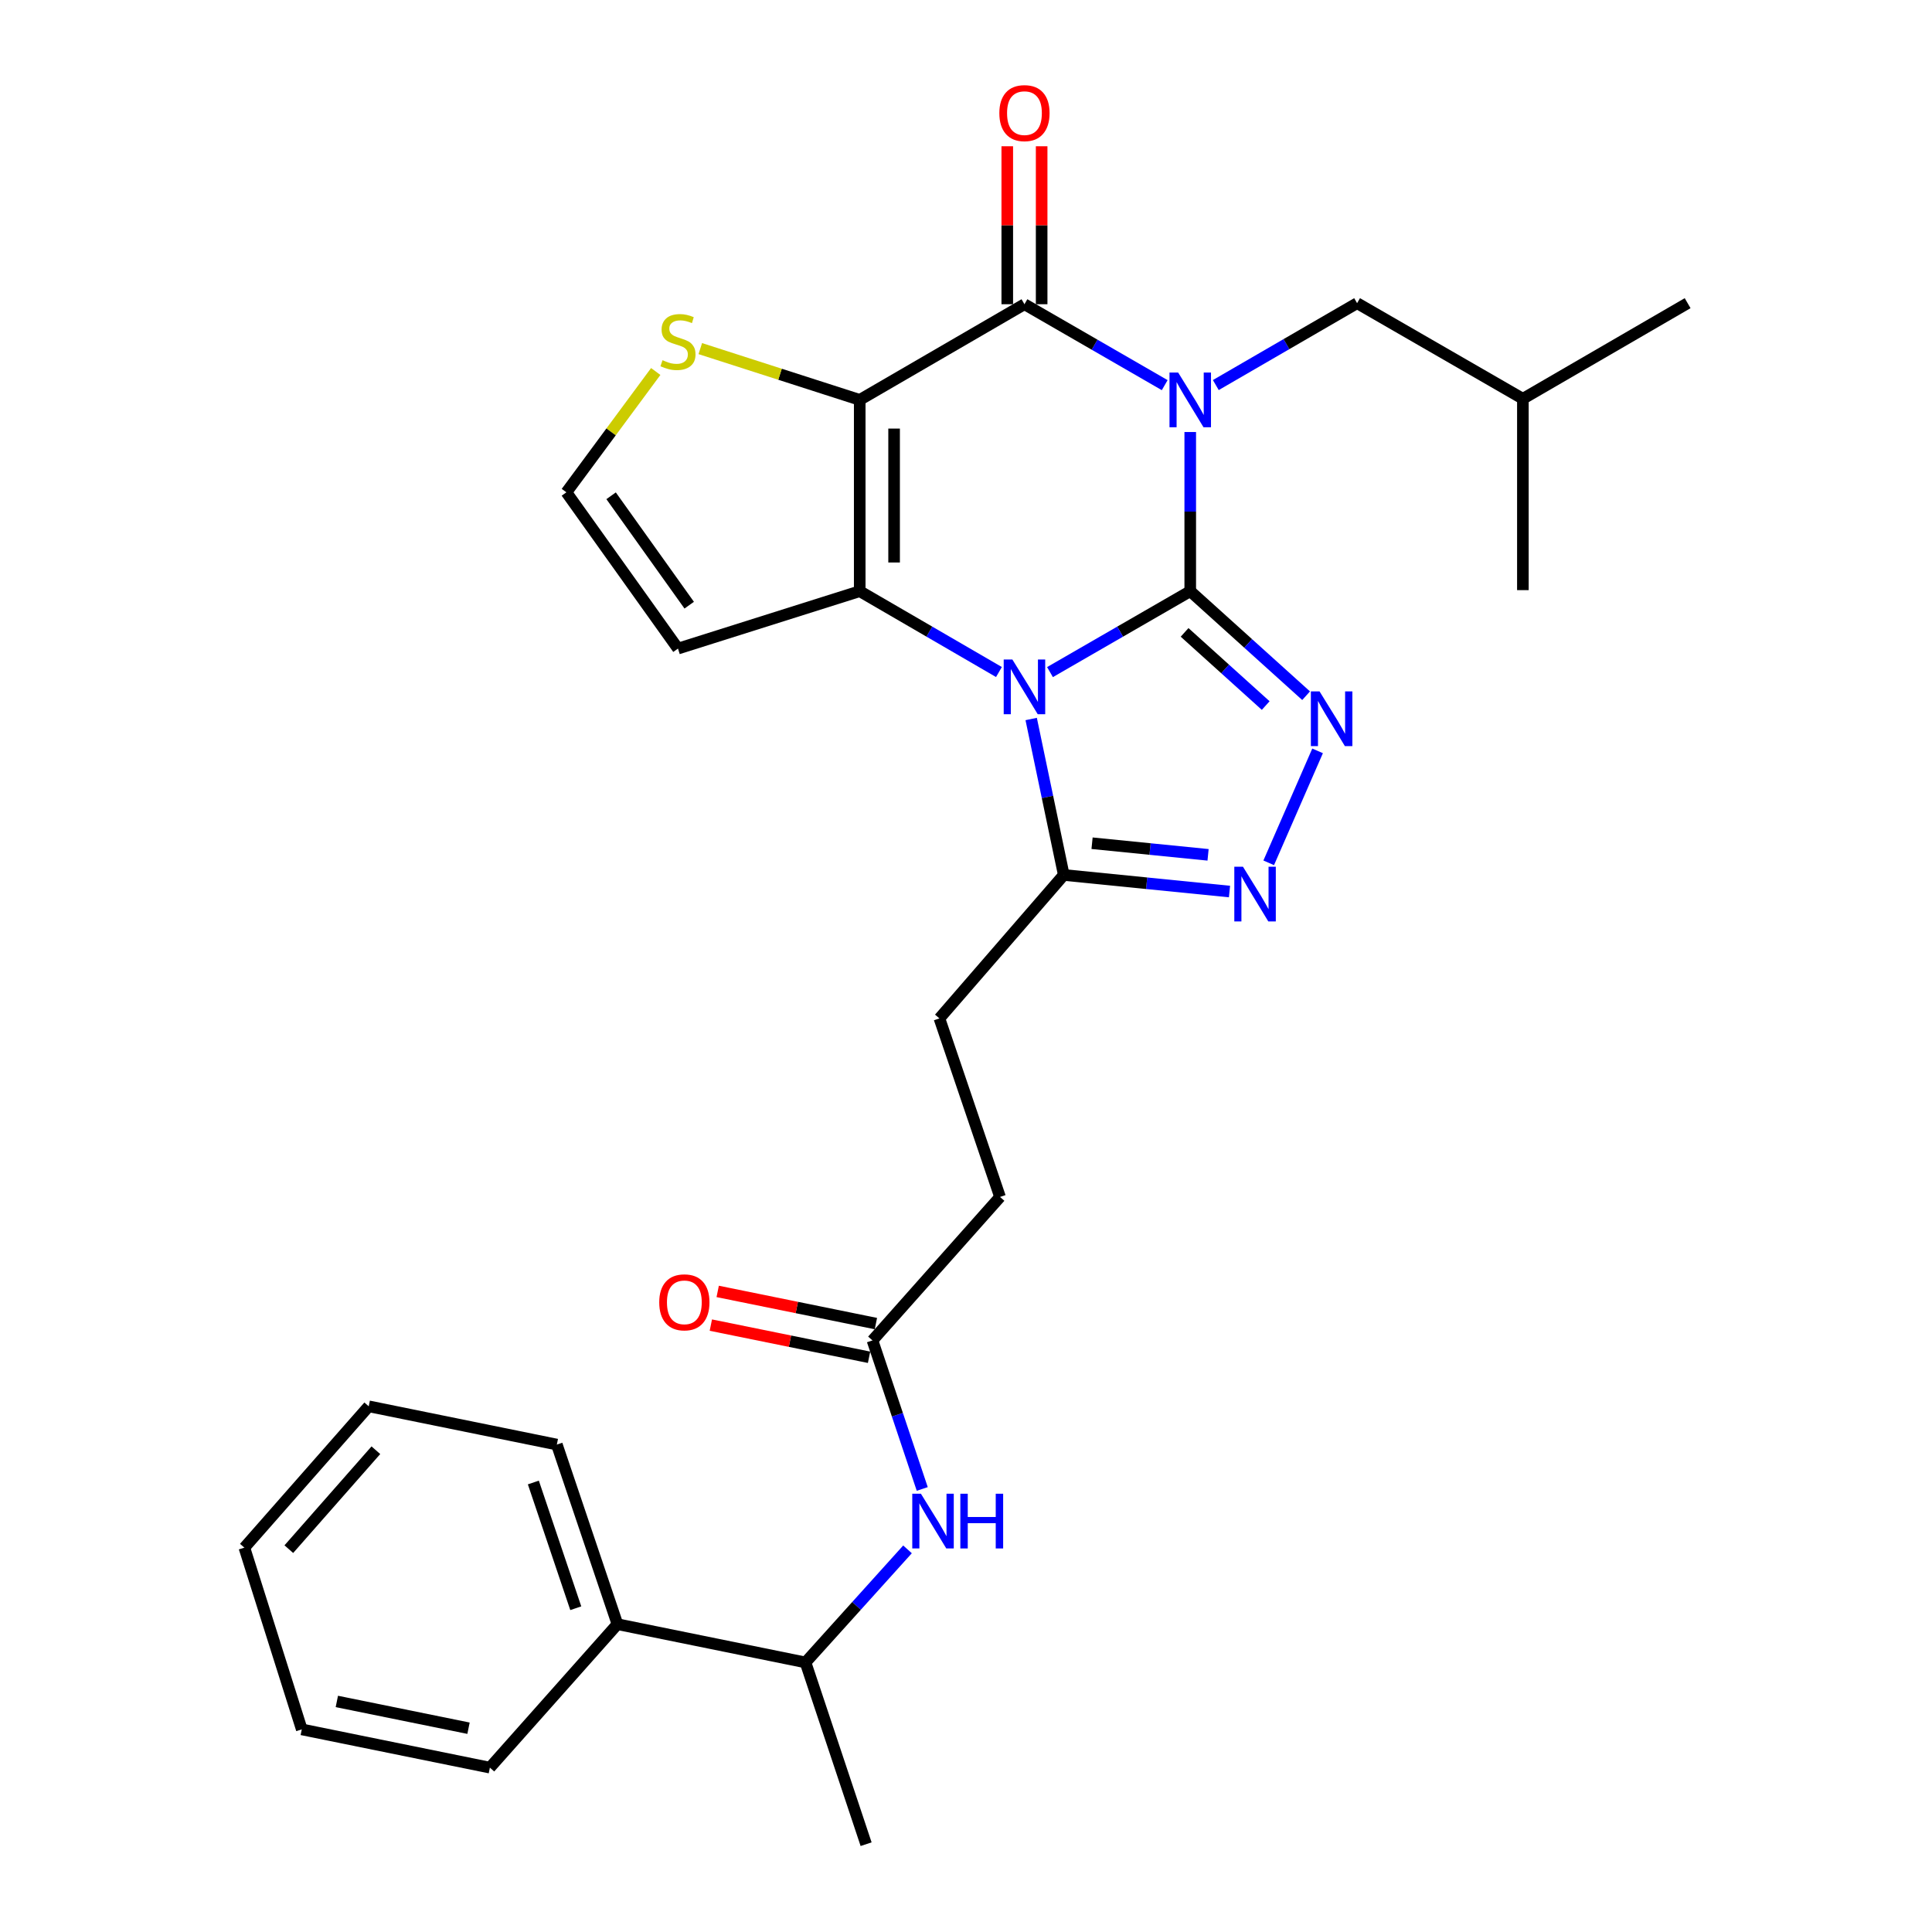 <?xml version='1.0' encoding='iso-8859-1'?>
<svg version='1.1' baseProfile='full'
              xmlns='http://www.w3.org/2000/svg'
                      xmlns:rdkit='http://www.rdkit.org/xml'
                      xmlns:xlink='http://www.w3.org/1999/xlink'
                  xml:space='preserve'
width='1000px' height='1000px' viewBox='0 0 1000 1000'>
<!-- END OF HEADER -->
<rect style='opacity:1.0;fill:#FFFFFF;stroke:none' width='1000' height='1000' x='0' y='0'> </rect>
<path class='bond-0' d='M 616.067,305.995 L 616.067,264.805' style='fill:none;fill-rule:evenodd;stroke:#000000;stroke-width:6px;stroke-linecap:butt;stroke-linejoin:miter;stroke-opacity:1' />
<path class='bond-0' d='M 616.067,264.805 L 616.067,223.614' style='fill:none;fill-rule:evenodd;stroke:#0000FF;stroke-width:6px;stroke-linecap:butt;stroke-linejoin:miter;stroke-opacity:1' />
<path class='bond-1' d='M 616.067,305.995 L 579.771,326.938' style='fill:none;fill-rule:evenodd;stroke:#000000;stroke-width:6px;stroke-linecap:butt;stroke-linejoin:miter;stroke-opacity:1' />
<path class='bond-1' d='M 579.771,326.938 L 543.474,347.882' style='fill:none;fill-rule:evenodd;stroke:#0000FF;stroke-width:6px;stroke-linecap:butt;stroke-linejoin:miter;stroke-opacity:1' />
<path class='bond-5' d='M 616.067,305.995 L 646.054,333.049' style='fill:none;fill-rule:evenodd;stroke:#000000;stroke-width:6px;stroke-linecap:butt;stroke-linejoin:miter;stroke-opacity:1' />
<path class='bond-5' d='M 646.054,333.049 L 676.04,360.103' style='fill:none;fill-rule:evenodd;stroke:#0000FF;stroke-width:6px;stroke-linecap:butt;stroke-linejoin:miter;stroke-opacity:1' />
<path class='bond-5' d='M 613.144,327.322 L 634.135,346.26' style='fill:none;fill-rule:evenodd;stroke:#000000;stroke-width:6px;stroke-linecap:butt;stroke-linejoin:miter;stroke-opacity:1' />
<path class='bond-5' d='M 634.135,346.26 L 655.126,365.197' style='fill:none;fill-rule:evenodd;stroke:#0000FF;stroke-width:6px;stroke-linecap:butt;stroke-linejoin:miter;stroke-opacity:1' />
<path class='bond-4' d='M 602.85,199.353 L 566.554,178.41' style='fill:none;fill-rule:evenodd;stroke:#0000FF;stroke-width:6px;stroke-linecap:butt;stroke-linejoin:miter;stroke-opacity:1' />
<path class='bond-4' d='M 566.554,178.41 L 530.257,157.466' style='fill:none;fill-rule:evenodd;stroke:#000000;stroke-width:6px;stroke-linecap:butt;stroke-linejoin:miter;stroke-opacity:1' />
<path class='bond-10' d='M 629.303,199.308 L 665.867,178.115' style='fill:none;fill-rule:evenodd;stroke:#0000FF;stroke-width:6px;stroke-linecap:butt;stroke-linejoin:miter;stroke-opacity:1' />
<path class='bond-10' d='M 665.867,178.115 L 702.43,156.923' style='fill:none;fill-rule:evenodd;stroke:#000000;stroke-width:6px;stroke-linecap:butt;stroke-linejoin:miter;stroke-opacity:1' />
<path class='bond-3' d='M 517.052,347.84 L 481.022,326.917' style='fill:none;fill-rule:evenodd;stroke:#0000FF;stroke-width:6px;stroke-linecap:butt;stroke-linejoin:miter;stroke-opacity:1' />
<path class='bond-3' d='M 481.022,326.917 L 444.991,305.995' style='fill:none;fill-rule:evenodd;stroke:#000000;stroke-width:6px;stroke-linecap:butt;stroke-linejoin:miter;stroke-opacity:1' />
<path class='bond-7' d='M 533.737,372.155 L 542.174,412.514' style='fill:none;fill-rule:evenodd;stroke:#0000FF;stroke-width:6px;stroke-linecap:butt;stroke-linejoin:miter;stroke-opacity:1' />
<path class='bond-7' d='M 542.174,412.514 L 550.61,452.873' style='fill:none;fill-rule:evenodd;stroke:#000000;stroke-width:6px;stroke-linecap:butt;stroke-linejoin:miter;stroke-opacity:1' />
<path class='bond-2' d='M 444.991,206.979 L 444.991,305.995' style='fill:none;fill-rule:evenodd;stroke:#000000;stroke-width:6px;stroke-linecap:butt;stroke-linejoin:miter;stroke-opacity:1' />
<path class='bond-2' d='M 462.784,221.831 L 462.784,291.143' style='fill:none;fill-rule:evenodd;stroke:#000000;stroke-width:6px;stroke-linecap:butt;stroke-linejoin:miter;stroke-opacity:1' />
<path class='bond-8' d='M 444.991,206.979 L 403.73,193.708' style='fill:none;fill-rule:evenodd;stroke:#000000;stroke-width:6px;stroke-linecap:butt;stroke-linejoin:miter;stroke-opacity:1' />
<path class='bond-8' d='M 403.73,193.708 L 362.468,180.437' style='fill:none;fill-rule:evenodd;stroke:#CCCC00;stroke-width:6px;stroke-linecap:butt;stroke-linejoin:miter;stroke-opacity:1' />
<path class='bond-30' d='M 444.991,206.979 L 530.257,157.466' style='fill:none;fill-rule:evenodd;stroke:#000000;stroke-width:6px;stroke-linecap:butt;stroke-linejoin:miter;stroke-opacity:1' />
<path class='bond-9' d='M 444.991,305.995 L 350.918,335.709' style='fill:none;fill-rule:evenodd;stroke:#000000;stroke-width:6px;stroke-linecap:butt;stroke-linejoin:miter;stroke-opacity:1' />
<path class='bond-14' d='M 539.154,157.466 L 539.154,116.586' style='fill:none;fill-rule:evenodd;stroke:#000000;stroke-width:6px;stroke-linecap:butt;stroke-linejoin:miter;stroke-opacity:1' />
<path class='bond-14' d='M 539.154,116.586 L 539.154,75.705' style='fill:none;fill-rule:evenodd;stroke:#FF0000;stroke-width:6px;stroke-linecap:butt;stroke-linejoin:miter;stroke-opacity:1' />
<path class='bond-14' d='M 521.361,157.466 L 521.361,116.586' style='fill:none;fill-rule:evenodd;stroke:#000000;stroke-width:6px;stroke-linecap:butt;stroke-linejoin:miter;stroke-opacity:1' />
<path class='bond-14' d='M 521.361,116.586 L 521.361,75.705' style='fill:none;fill-rule:evenodd;stroke:#FF0000;stroke-width:6px;stroke-linecap:butt;stroke-linejoin:miter;stroke-opacity:1' />
<path class='bond-6' d='M 681.981,388.651 L 656.681,446.595' style='fill:none;fill-rule:evenodd;stroke:#0000FF;stroke-width:6px;stroke-linecap:butt;stroke-linejoin:miter;stroke-opacity:1' />
<path class='bond-29' d='M 636.389,461.454 L 593.499,457.164' style='fill:none;fill-rule:evenodd;stroke:#0000FF;stroke-width:6px;stroke-linecap:butt;stroke-linejoin:miter;stroke-opacity:1' />
<path class='bond-29' d='M 593.499,457.164 L 550.61,452.873' style='fill:none;fill-rule:evenodd;stroke:#000000;stroke-width:6px;stroke-linecap:butt;stroke-linejoin:miter;stroke-opacity:1' />
<path class='bond-29' d='M 625.293,442.463 L 595.27,439.459' style='fill:none;fill-rule:evenodd;stroke:#0000FF;stroke-width:6px;stroke-linecap:butt;stroke-linejoin:miter;stroke-opacity:1' />
<path class='bond-29' d='M 595.27,439.459 L 565.248,436.456' style='fill:none;fill-rule:evenodd;stroke:#000000;stroke-width:6px;stroke-linecap:butt;stroke-linejoin:miter;stroke-opacity:1' />
<path class='bond-16' d='M 550.61,452.873 L 486.24,527.127' style='fill:none;fill-rule:evenodd;stroke:#000000;stroke-width:6px;stroke-linecap:butt;stroke-linejoin:miter;stroke-opacity:1' />
<path class='bond-31' d='M 339.409,192.284 L 316.285,223.553' style='fill:none;fill-rule:evenodd;stroke:#CCCC00;stroke-width:6px;stroke-linecap:butt;stroke-linejoin:miter;stroke-opacity:1' />
<path class='bond-31' d='M 316.285,223.553 L 293.161,254.821' style='fill:none;fill-rule:evenodd;stroke:#000000;stroke-width:6px;stroke-linecap:butt;stroke-linejoin:miter;stroke-opacity:1' />
<path class='bond-12' d='M 350.918,335.709 L 293.161,254.821' style='fill:none;fill-rule:evenodd;stroke:#000000;stroke-width:6px;stroke-linecap:butt;stroke-linejoin:miter;stroke-opacity:1' />
<path class='bond-12' d='M 356.734,313.236 L 316.305,256.615' style='fill:none;fill-rule:evenodd;stroke:#000000;stroke-width:6px;stroke-linecap:butt;stroke-linejoin:miter;stroke-opacity:1' />
<path class='bond-20' d='M 702.43,156.923 L 788.24,206.406' style='fill:none;fill-rule:evenodd;stroke:#000000;stroke-width:6px;stroke-linecap:butt;stroke-linejoin:miter;stroke-opacity:1' />
<path class='bond-11' d='M 477.358,770.689 L 464.476,732.247' style='fill:none;fill-rule:evenodd;stroke:#0000FF;stroke-width:6px;stroke-linecap:butt;stroke-linejoin:miter;stroke-opacity:1' />
<path class='bond-11' d='M 464.476,732.247 L 451.594,693.805' style='fill:none;fill-rule:evenodd;stroke:#000000;stroke-width:6px;stroke-linecap:butt;stroke-linejoin:miter;stroke-opacity:1' />
<path class='bond-15' d='M 469.726,801.95 L 443.327,831.211' style='fill:none;fill-rule:evenodd;stroke:#0000FF;stroke-width:6px;stroke-linecap:butt;stroke-linejoin:miter;stroke-opacity:1' />
<path class='bond-15' d='M 443.327,831.211 L 416.928,860.472' style='fill:none;fill-rule:evenodd;stroke:#000000;stroke-width:6px;stroke-linecap:butt;stroke-linejoin:miter;stroke-opacity:1' />
<path class='bond-13' d='M 451.594,693.805 L 517.615,619.54' style='fill:none;fill-rule:evenodd;stroke:#000000;stroke-width:6px;stroke-linecap:butt;stroke-linejoin:miter;stroke-opacity:1' />
<path class='bond-17' d='M 453.367,685.087 L 412.421,676.761' style='fill:none;fill-rule:evenodd;stroke:#000000;stroke-width:6px;stroke-linecap:butt;stroke-linejoin:miter;stroke-opacity:1' />
<path class='bond-17' d='M 412.421,676.761 L 371.476,668.436' style='fill:none;fill-rule:evenodd;stroke:#FF0000;stroke-width:6px;stroke-linecap:butt;stroke-linejoin:miter;stroke-opacity:1' />
<path class='bond-17' d='M 449.822,702.523 L 408.876,694.197' style='fill:none;fill-rule:evenodd;stroke:#000000;stroke-width:6px;stroke-linecap:butt;stroke-linejoin:miter;stroke-opacity:1' />
<path class='bond-17' d='M 408.876,694.197 L 367.931,685.872' style='fill:none;fill-rule:evenodd;stroke:#FF0000;stroke-width:6px;stroke-linecap:butt;stroke-linejoin:miter;stroke-opacity:1' />
<path class='bond-18' d='M 416.928,860.472 L 319.583,840.673' style='fill:none;fill-rule:evenodd;stroke:#000000;stroke-width:6px;stroke-linecap:butt;stroke-linejoin:miter;stroke-opacity:1' />
<path class='bond-21' d='M 416.928,860.472 L 448.293,954.545' style='fill:none;fill-rule:evenodd;stroke:#000000;stroke-width:6px;stroke-linecap:butt;stroke-linejoin:miter;stroke-opacity:1' />
<path class='bond-19' d='M 486.24,527.127 L 517.615,619.54' style='fill:none;fill-rule:evenodd;stroke:#000000;stroke-width:6px;stroke-linecap:butt;stroke-linejoin:miter;stroke-opacity:1' />
<path class='bond-22' d='M 319.583,840.673 L 288.219,747.706' style='fill:none;fill-rule:evenodd;stroke:#000000;stroke-width:6px;stroke-linecap:butt;stroke-linejoin:miter;stroke-opacity:1' />
<path class='bond-22' d='M 298.019,832.416 L 276.064,767.339' style='fill:none;fill-rule:evenodd;stroke:#000000;stroke-width:6px;stroke-linecap:butt;stroke-linejoin:miter;stroke-opacity:1' />
<path class='bond-23' d='M 319.583,840.673 L 253.562,914.927' style='fill:none;fill-rule:evenodd;stroke:#000000;stroke-width:6px;stroke-linecap:butt;stroke-linejoin:miter;stroke-opacity:1' />
<path class='bond-24' d='M 788.24,206.406 L 788.24,305.451' style='fill:none;fill-rule:evenodd;stroke:#000000;stroke-width:6px;stroke-linecap:butt;stroke-linejoin:miter;stroke-opacity:1' />
<path class='bond-25' d='M 788.24,206.406 L 873.516,156.923' style='fill:none;fill-rule:evenodd;stroke:#000000;stroke-width:6px;stroke-linecap:butt;stroke-linejoin:miter;stroke-opacity:1' />
<path class='bond-26' d='M 288.219,747.706 L 190.853,727.907' style='fill:none;fill-rule:evenodd;stroke:#000000;stroke-width:6px;stroke-linecap:butt;stroke-linejoin:miter;stroke-opacity:1' />
<path class='bond-27' d='M 253.562,914.927 L 156.197,895.128' style='fill:none;fill-rule:evenodd;stroke:#000000;stroke-width:6px;stroke-linecap:butt;stroke-linejoin:miter;stroke-opacity:1' />
<path class='bond-27' d='M 242.503,894.522 L 174.348,880.662' style='fill:none;fill-rule:evenodd;stroke:#000000;stroke-width:6px;stroke-linecap:butt;stroke-linejoin:miter;stroke-opacity:1' />
<path class='bond-32' d='M 190.853,727.907 L 126.484,801.064' style='fill:none;fill-rule:evenodd;stroke:#000000;stroke-width:6px;stroke-linecap:butt;stroke-linejoin:miter;stroke-opacity:1' />
<path class='bond-32' d='M 194.556,750.634 L 149.497,801.844' style='fill:none;fill-rule:evenodd;stroke:#000000;stroke-width:6px;stroke-linecap:butt;stroke-linejoin:miter;stroke-opacity:1' />
<path class='bond-28' d='M 156.197,895.128 L 126.484,801.064' style='fill:none;fill-rule:evenodd;stroke:#000000;stroke-width:6px;stroke-linecap:butt;stroke-linejoin:miter;stroke-opacity:1' />
<path  class='atom-1' d='M 609.807 192.819
L 619.087 207.819
Q 620.007 209.299, 621.487 211.979
Q 622.967 214.659, 623.047 214.819
L 623.047 192.819
L 626.807 192.819
L 626.807 221.139
L 622.927 221.139
L 612.967 204.739
Q 611.807 202.819, 610.567 200.619
Q 609.367 198.419, 609.007 197.739
L 609.007 221.139
L 605.327 221.139
L 605.327 192.819
L 609.807 192.819
' fill='#0000FF'/>
<path  class='atom-2' d='M 523.997 341.348
L 533.277 356.348
Q 534.197 357.828, 535.677 360.508
Q 537.157 363.188, 537.237 363.348
L 537.237 341.348
L 540.997 341.348
L 540.997 369.668
L 537.117 369.668
L 527.157 353.268
Q 525.997 351.348, 524.757 349.148
Q 523.557 346.948, 523.197 346.268
L 523.197 369.668
L 519.517 369.668
L 519.517 341.348
L 523.997 341.348
' fill='#0000FF'/>
<path  class='atom-6' d='M 682.984 357.855
L 692.264 372.855
Q 693.184 374.335, 694.664 377.015
Q 696.144 379.695, 696.224 379.855
L 696.224 357.855
L 699.984 357.855
L 699.984 386.175
L 696.104 386.175
L 686.144 369.775
Q 684.984 367.855, 683.744 365.655
Q 682.544 363.455, 682.184 362.775
L 682.184 386.175
L 678.504 386.175
L 678.504 357.855
L 682.984 357.855
' fill='#0000FF'/>
<path  class='atom-7' d='M 643.356 448.617
L 652.636 463.617
Q 653.556 465.097, 655.036 467.777
Q 656.516 470.457, 656.596 470.617
L 656.596 448.617
L 660.356 448.617
L 660.356 476.937
L 656.476 476.937
L 646.516 460.537
Q 645.356 458.617, 644.116 456.417
Q 642.916 454.217, 642.556 453.537
L 642.556 476.937
L 638.876 476.937
L 638.876 448.617
L 643.356 448.617
' fill='#0000FF'/>
<path  class='atom-9' d='M 342.918 186.442
Q 343.238 186.562, 344.558 187.122
Q 345.878 187.682, 347.318 188.042
Q 348.798 188.362, 350.238 188.362
Q 352.918 188.362, 354.478 187.082
Q 356.038 185.762, 356.038 183.482
Q 356.038 181.922, 355.238 180.962
Q 354.478 180.002, 353.278 179.482
Q 352.078 178.962, 350.078 178.362
Q 347.558 177.602, 346.038 176.882
Q 344.558 176.162, 343.478 174.642
Q 342.438 173.122, 342.438 170.562
Q 342.438 167.002, 344.838 164.802
Q 347.278 162.602, 352.078 162.602
Q 355.358 162.602, 359.078 164.162
L 358.158 167.242
Q 354.758 165.842, 352.198 165.842
Q 349.438 165.842, 347.918 167.002
Q 346.398 168.122, 346.438 170.082
Q 346.438 171.602, 347.198 172.522
Q 347.998 173.442, 349.118 173.962
Q 350.278 174.482, 352.198 175.082
Q 354.758 175.882, 356.278 176.682
Q 357.798 177.482, 358.878 179.122
Q 359.998 180.722, 359.998 183.482
Q 359.998 187.402, 357.358 189.522
Q 354.758 191.602, 350.398 191.602
Q 347.878 191.602, 345.958 191.042
Q 344.078 190.522, 341.838 189.602
L 342.918 186.442
' fill='#CCCC00'/>
<path  class='atom-12' d='M 476.669 773.155
L 485.949 788.155
Q 486.869 789.635, 488.349 792.315
Q 489.829 794.995, 489.909 795.155
L 489.909 773.155
L 493.669 773.155
L 493.669 801.475
L 489.789 801.475
L 479.829 785.075
Q 478.669 783.155, 477.429 780.955
Q 476.229 778.755, 475.869 778.075
L 475.869 801.475
L 472.189 801.475
L 472.189 773.155
L 476.669 773.155
' fill='#0000FF'/>
<path  class='atom-12' d='M 497.069 773.155
L 500.909 773.155
L 500.909 785.195
L 515.389 785.195
L 515.389 773.155
L 519.229 773.155
L 519.229 801.475
L 515.389 801.475
L 515.389 788.395
L 500.909 788.395
L 500.909 801.475
L 497.069 801.475
L 497.069 773.155
' fill='#0000FF'/>
<path  class='atom-15' d='M 517.257 58.55
Q 517.257 51.75, 520.617 47.95
Q 523.977 44.15, 530.257 44.15
Q 536.537 44.15, 539.897 47.95
Q 543.257 51.75, 543.257 58.55
Q 543.257 65.43, 539.857 69.35
Q 536.457 73.23, 530.257 73.23
Q 524.017 73.23, 520.617 69.35
Q 517.257 65.47, 517.257 58.55
M 530.257 70.03
Q 534.577 70.03, 536.897 67.15
Q 539.257 64.23, 539.257 58.55
Q 539.257 52.99, 536.897 50.19
Q 534.577 47.35, 530.257 47.35
Q 525.937 47.35, 523.577 50.15
Q 521.257 52.95, 521.257 58.55
Q 521.257 64.27, 523.577 67.15
Q 525.937 70.03, 530.257 70.03
' fill='#FF0000'/>
<path  class='atom-18' d='M 341.219 674.085
Q 341.219 667.285, 344.579 663.485
Q 347.939 659.685, 354.219 659.685
Q 360.499 659.685, 363.859 663.485
Q 367.219 667.285, 367.219 674.085
Q 367.219 680.965, 363.819 684.885
Q 360.419 688.765, 354.219 688.765
Q 347.979 688.765, 344.579 684.885
Q 341.219 681.005, 341.219 674.085
M 354.219 685.565
Q 358.539 685.565, 360.859 682.685
Q 363.219 679.765, 363.219 674.085
Q 363.219 668.525, 360.859 665.725
Q 358.539 662.885, 354.219 662.885
Q 349.899 662.885, 347.539 665.685
Q 345.219 668.485, 345.219 674.085
Q 345.219 679.805, 347.539 682.685
Q 349.899 685.565, 354.219 685.565
' fill='#FF0000'/>
</svg>

